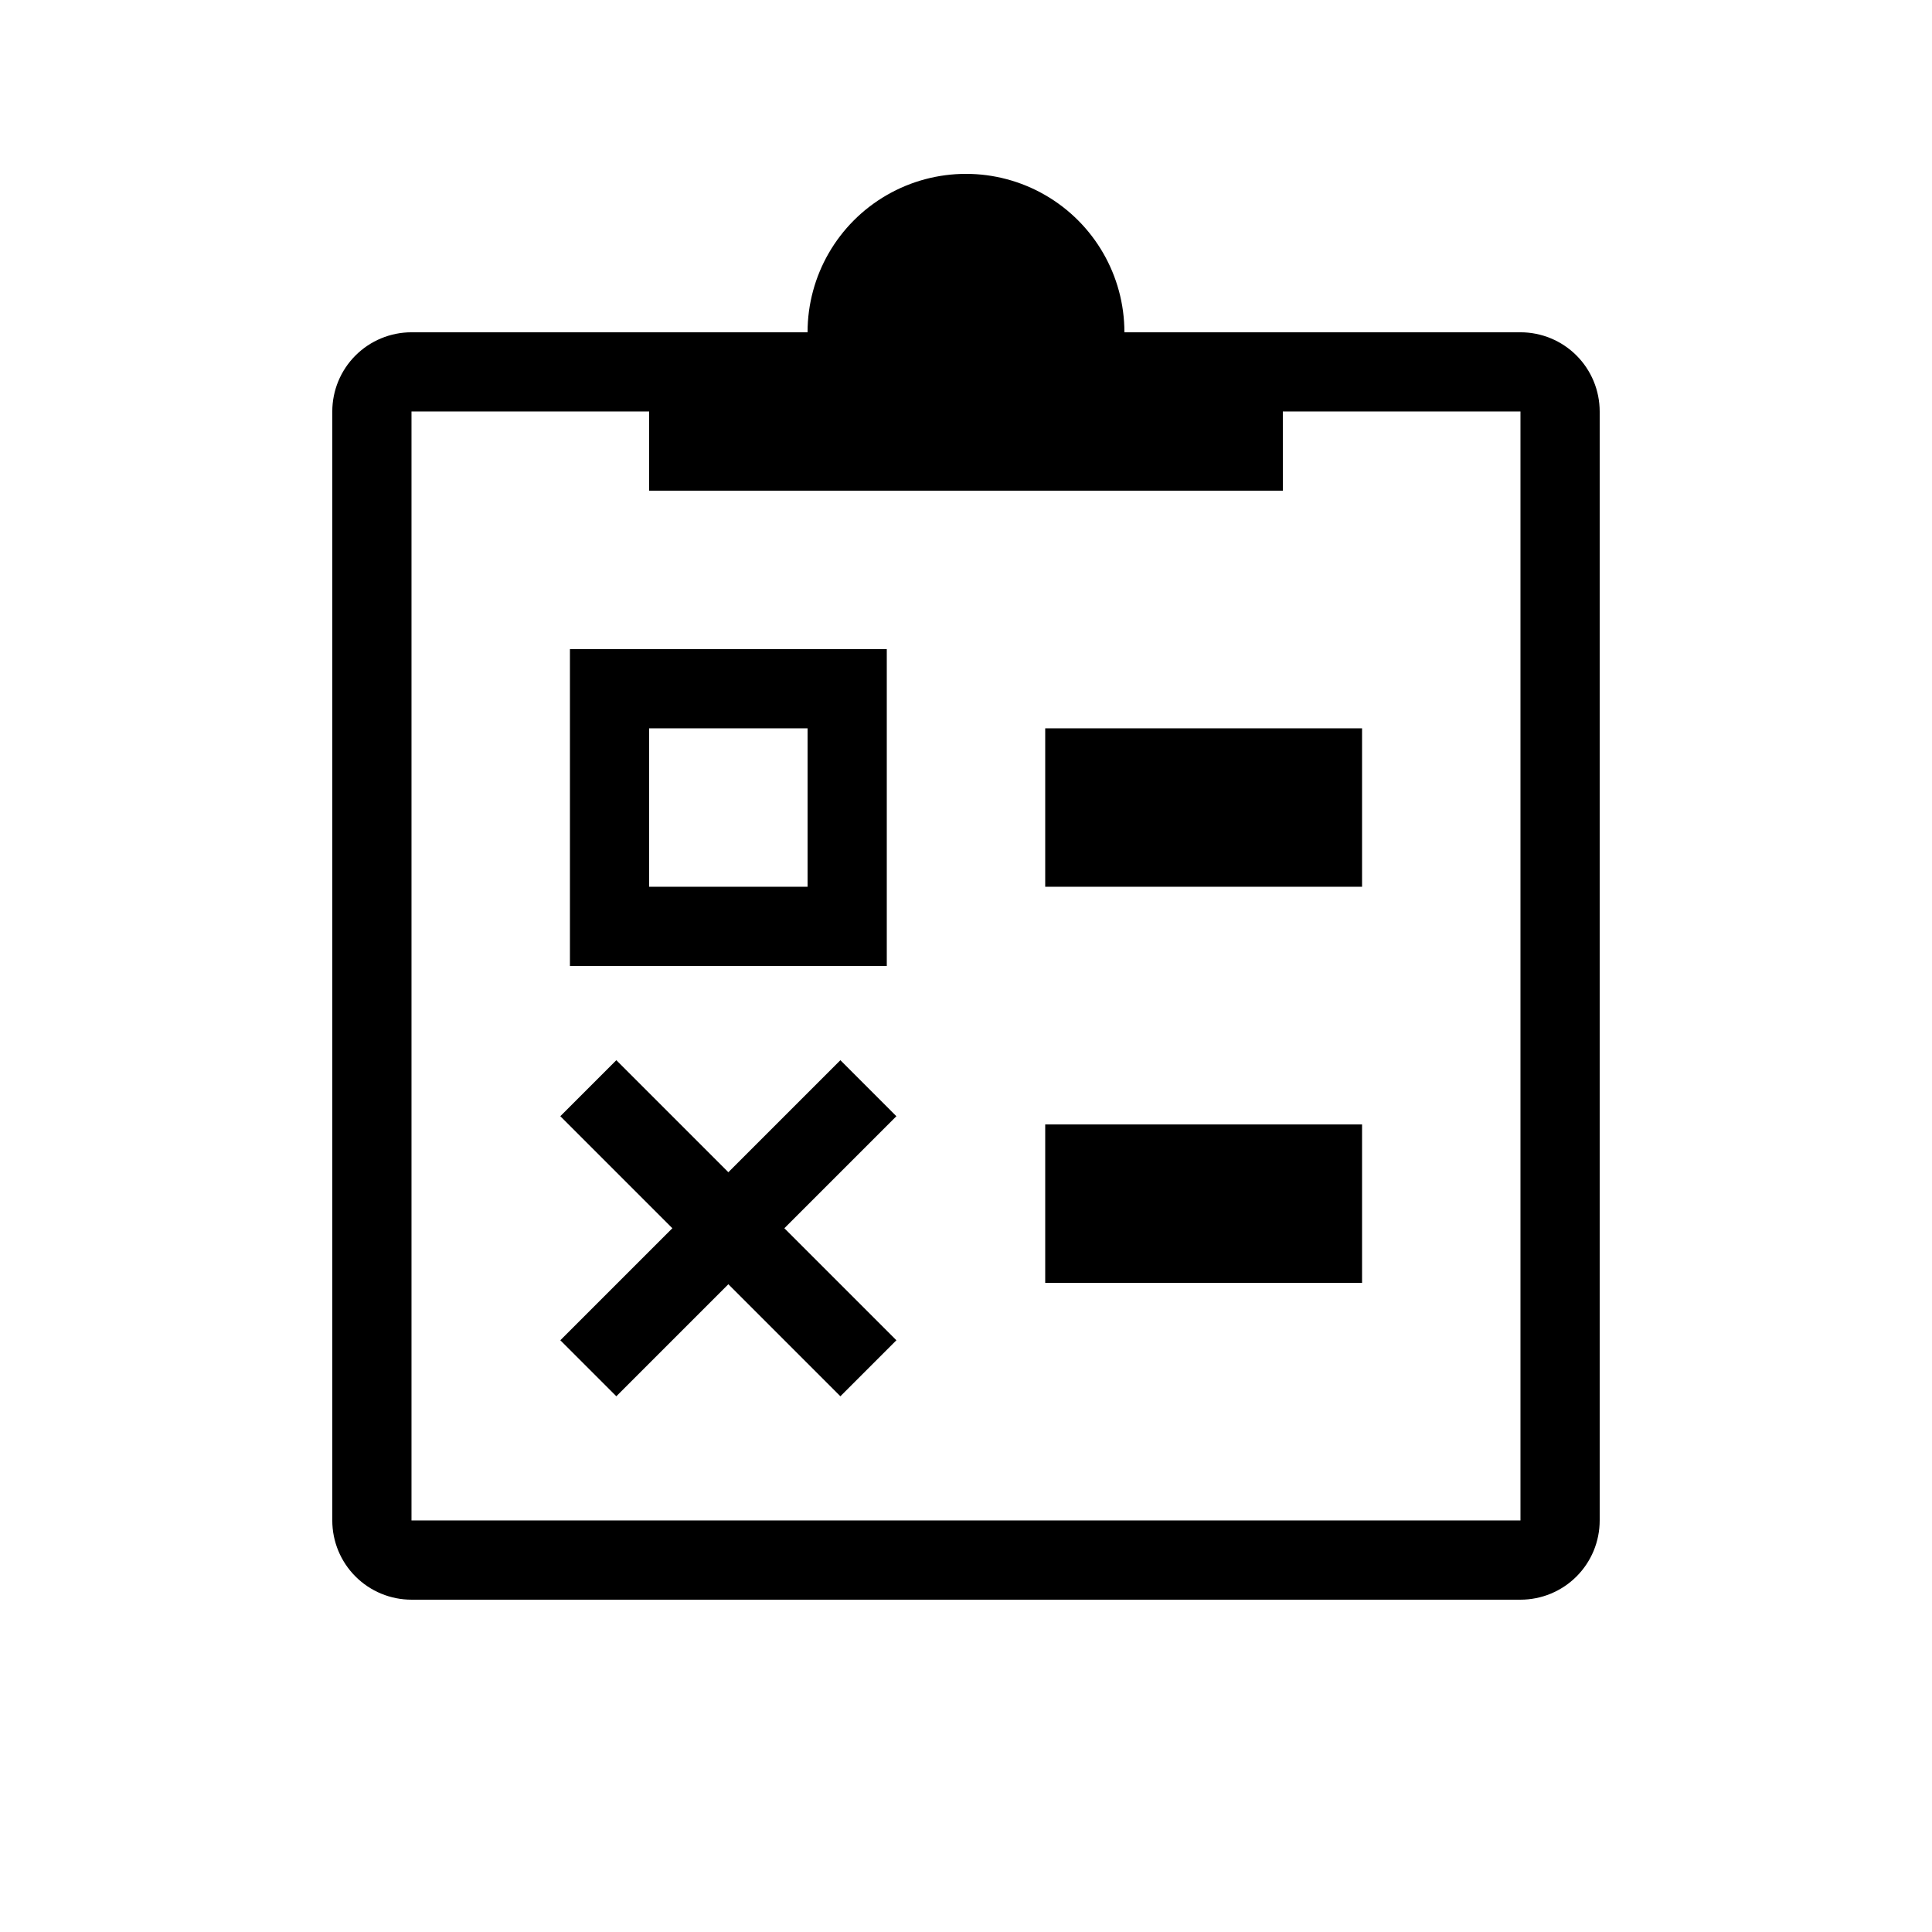 <?xml version="1.0" encoding="UTF-8"?>
<!-- Uploaded to: SVG Repo, www.svgrepo.com, Generator: SVG Repo Mixer Tools -->
<svg fill="#000000" width="800px" height="800px" version="1.1" viewBox="144 144 512 512" xmlns="http://www.w3.org/2000/svg">
 <path d="m546.94 232.06h-104.96c0-15-8.004-28.859-20.992-36.359-12.992-7.5-28.996-7.5-41.984 0-12.992 7.5-20.992 21.359-20.992 36.359h-104.96c-5.566 0-10.906 2.211-14.844 6.148s-6.148 9.277-6.148 14.844v293.89c0 5.57 2.211 10.91 6.148 14.844 3.938 3.938 9.277 6.148 14.844 6.148h293.89c5.57 0 10.91-2.211 14.844-6.148 3.938-3.934 6.148-9.273 6.148-14.844v-293.89c0-5.566-2.211-10.906-6.148-14.844-3.934-3.938-9.273-6.148-14.844-6.148zm0 314.88-293.89-0.004v-293.89h62.977v20.992h167.94l-0.004-20.992h62.977zm-165.39-107.13-29.684 29.684 29.688 29.688-14.844 14.844-29.688-29.688-29.688 29.688-14.844-14.844 29.688-29.688-29.688-29.688 14.844-14.844 29.688 29.688 29.688-29.688zm-2.543-123.78h-83.969v83.969h83.969zm-20.992 62.977h-41.984v-41.984h41.984zm62.977-41.984h83.969v41.984h-83.969zm0 104.96h83.969v41.984l-83.969-0.004z"/>
</svg>